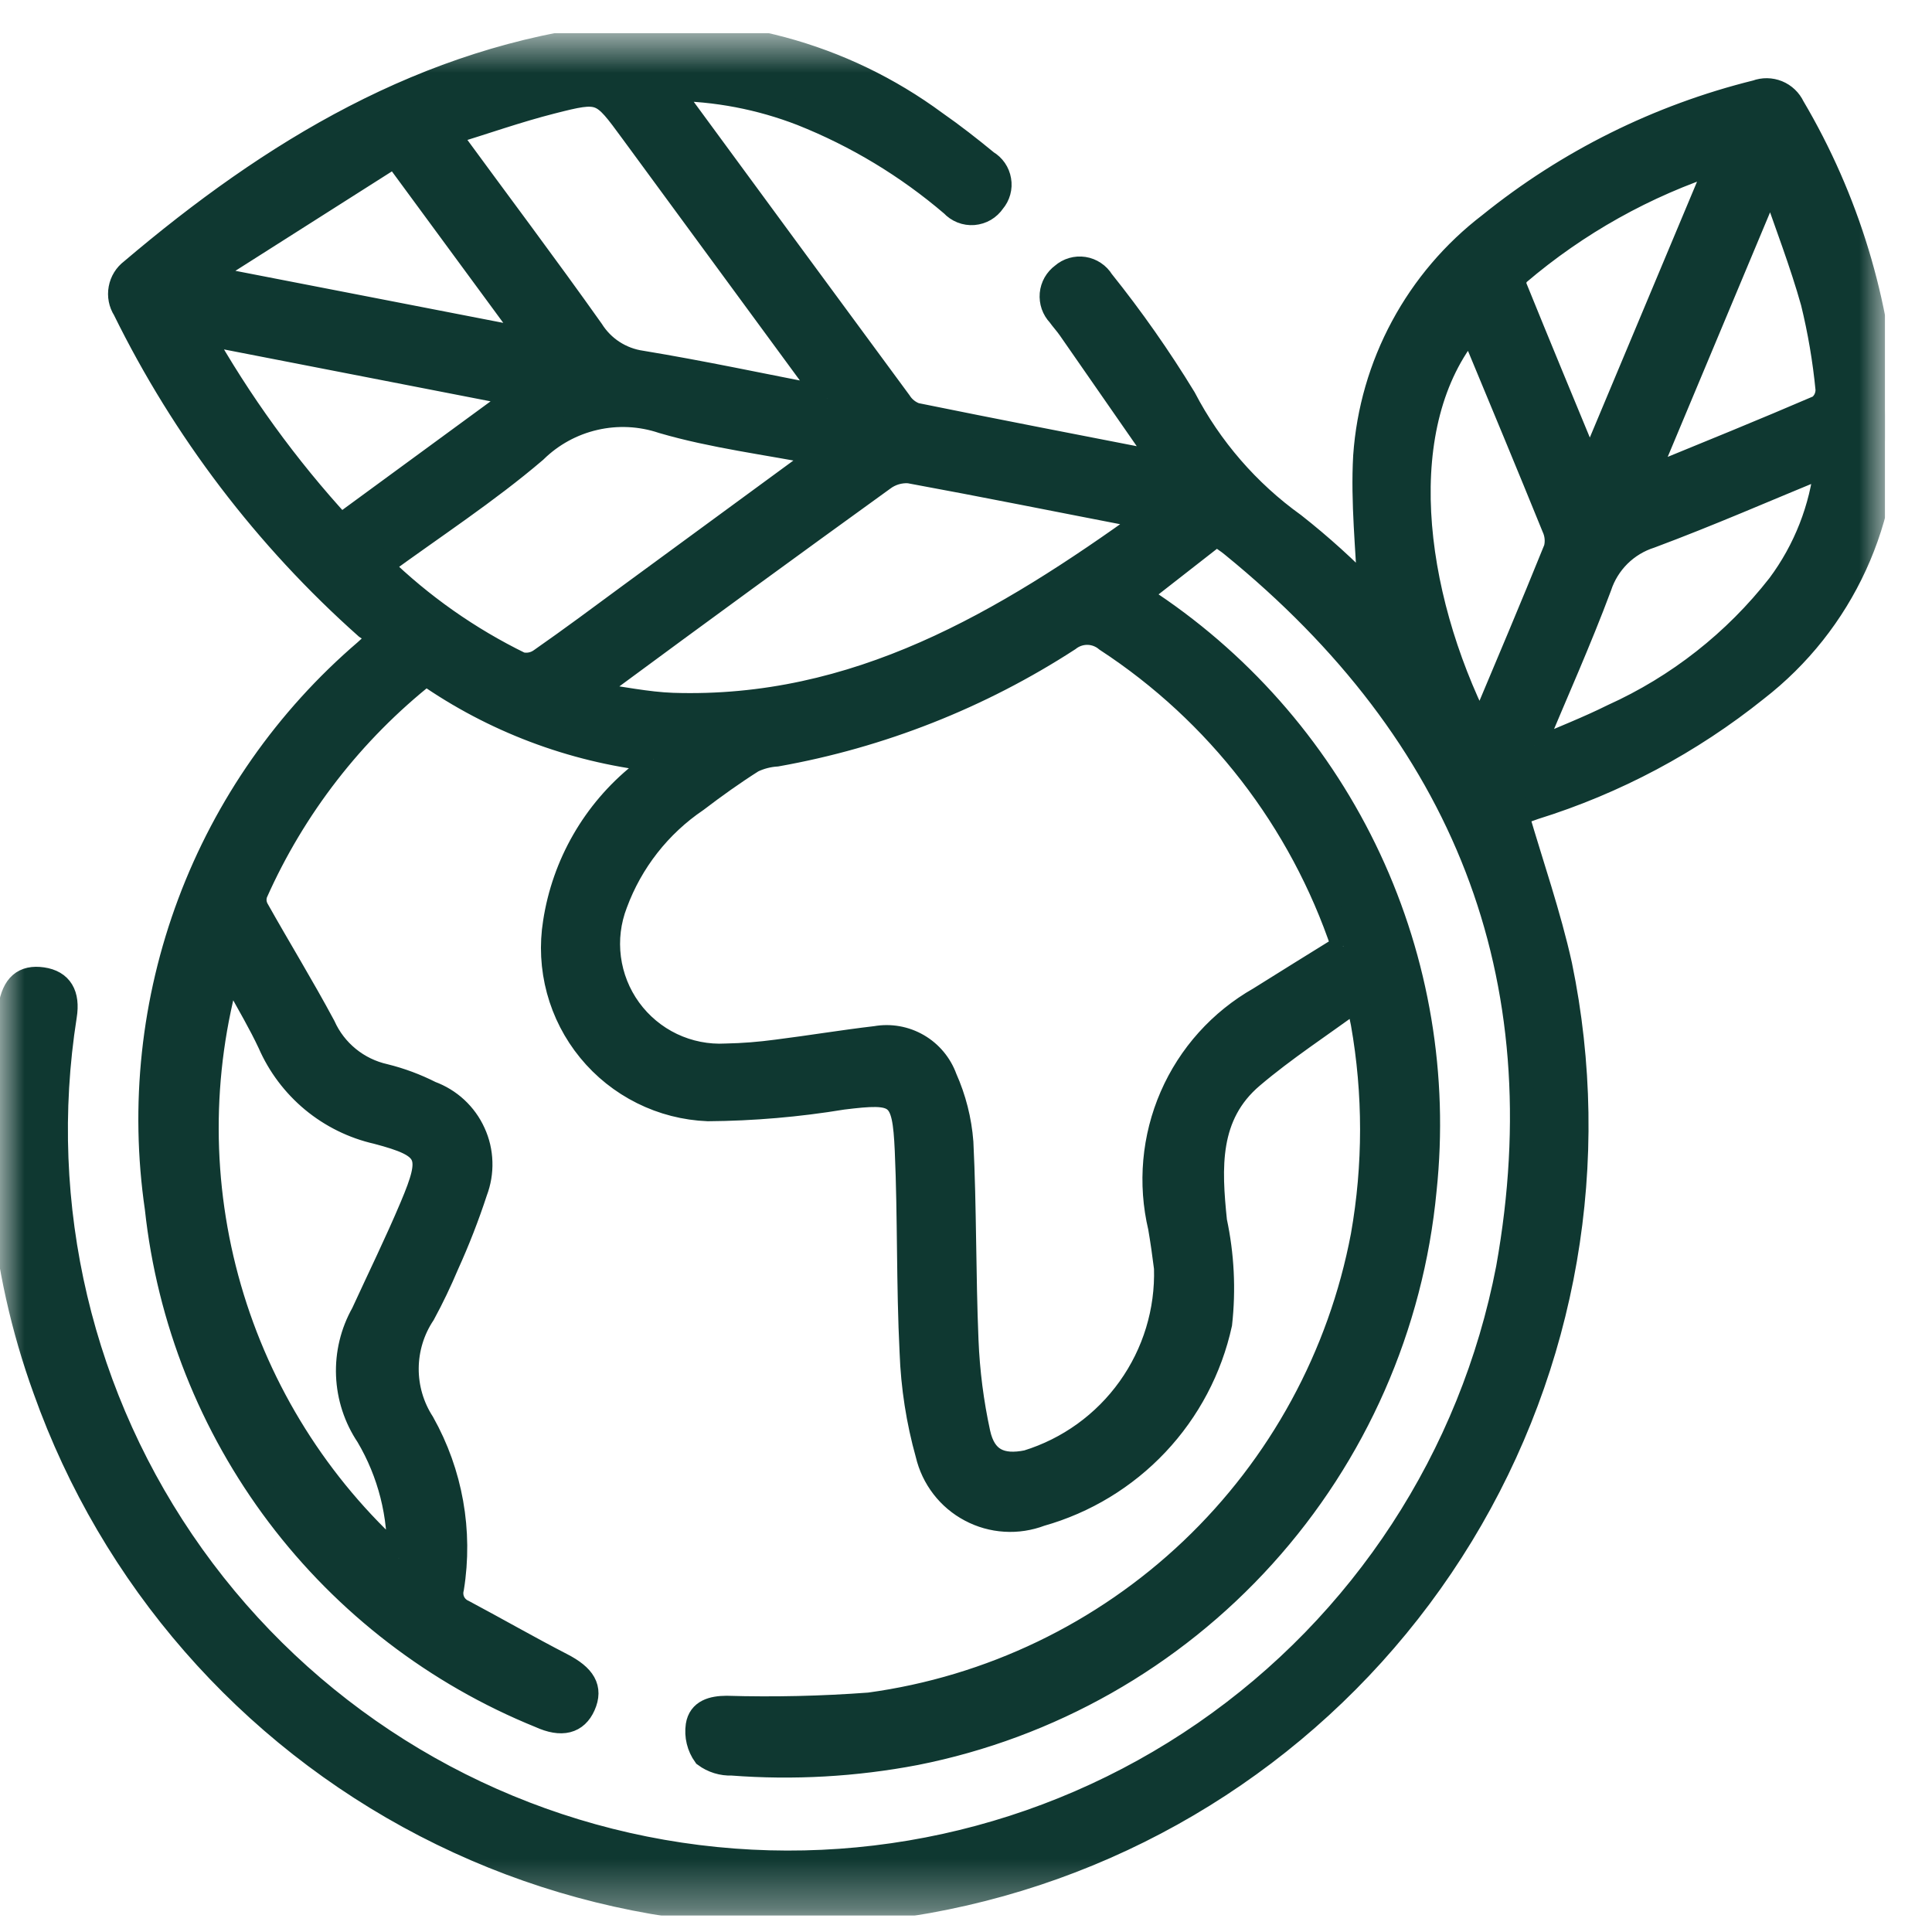 <?xml version="1.0" encoding="UTF-8"?> <svg xmlns="http://www.w3.org/2000/svg" width="40" height="40" viewBox="0 0 40 40" fill="none"><g clip-path="url(#clip0_5211_244)"><mask id="mask0_5211_244" style="mask-type:luminance" maskUnits="userSpaceOnUse" x="0" y="0" width="40" height="40"><path d="M39.029 0.684H0V39.661H39.029V0.684Z" fill="white"></path></mask><g mask="url(#mask0_5211_244)"><path d="M13.528 15.724C11.835 15.528 10.217 14.915 8.82 13.941C7.294 15.15 6.084 16.71 5.293 18.489C5.274 18.542 5.266 18.598 5.269 18.654C5.273 18.71 5.288 18.765 5.313 18.815C5.769 19.628 6.258 20.424 6.698 21.245C6.814 21.504 6.99 21.732 7.21 21.911C7.43 22.09 7.689 22.215 7.966 22.277C8.294 22.358 8.612 22.477 8.914 22.63C9.109 22.701 9.289 22.811 9.442 22.953C9.595 23.095 9.718 23.265 9.804 23.455C9.891 23.644 9.939 23.849 9.945 24.058C9.952 24.266 9.917 24.473 9.843 24.668C9.675 25.181 9.479 25.685 9.256 26.176C9.109 26.524 8.946 26.867 8.765 27.2C8.542 27.534 8.422 27.926 8.419 28.328C8.416 28.73 8.531 29.123 8.749 29.461C9.332 30.498 9.546 31.703 9.357 32.878C9.331 32.975 9.341 33.078 9.384 33.168C9.428 33.258 9.503 33.33 9.595 33.37C10.275 33.732 10.943 34.116 11.629 34.47C12.085 34.705 12.239 34.953 12.081 35.309C11.931 35.647 11.633 35.731 11.181 35.525C9.032 34.653 7.16 33.216 5.763 31.366C4.367 29.515 3.497 27.321 3.248 25.016C2.937 22.885 3.17 20.71 3.926 18.694C4.682 16.677 5.936 14.885 7.571 13.484L7.781 13.292C7.791 13.283 7.796 13.269 7.903 13.159C7.792 13.112 7.686 13.054 7.587 12.985C5.508 11.136 3.807 8.901 2.58 6.405C2.499 6.278 2.469 6.125 2.497 5.976C2.524 5.828 2.605 5.696 2.726 5.605C5.633 3.137 8.807 1.203 12.689 0.748C15.06 0.483 17.444 1.124 19.364 2.541C19.73 2.796 20.083 3.072 20.428 3.356C20.496 3.396 20.554 3.45 20.599 3.515C20.643 3.579 20.673 3.653 20.686 3.731C20.7 3.808 20.696 3.888 20.675 3.964C20.654 4.04 20.617 4.11 20.566 4.17C20.52 4.238 20.459 4.295 20.389 4.337C20.318 4.378 20.238 4.403 20.156 4.41C20.074 4.416 19.992 4.404 19.916 4.374C19.839 4.343 19.77 4.296 19.715 4.236C18.787 3.442 17.735 2.806 16.6 2.355C15.739 2.021 14.824 1.846 13.9 1.84C13.974 1.965 14.018 2.057 14.077 2.14C15.59 4.203 17.106 6.264 18.624 8.324C18.701 8.446 18.816 8.538 18.951 8.588C20.607 8.925 22.267 9.245 23.926 9.569L24.011 9.485C23.389 8.591 22.768 7.697 22.149 6.804C22.08 6.704 21.996 6.614 21.925 6.515C21.871 6.458 21.83 6.391 21.804 6.317C21.779 6.244 21.769 6.165 21.776 6.087C21.783 6.01 21.807 5.934 21.845 5.867C21.884 5.799 21.937 5.74 22 5.694C22.059 5.642 22.129 5.604 22.204 5.582C22.28 5.56 22.359 5.555 22.437 5.567C22.515 5.579 22.589 5.608 22.654 5.652C22.72 5.695 22.775 5.753 22.816 5.82C23.434 6.591 24.001 7.4 24.516 8.244C25.058 9.284 25.836 10.182 26.789 10.866C27.343 11.302 27.866 11.775 28.355 12.284C28.322 11.378 28.211 10.405 28.266 9.441C28.331 8.505 28.595 7.594 29.04 6.768C29.485 5.941 30.1 5.219 30.845 4.649C32.462 3.343 34.346 2.407 36.365 1.907C36.506 1.854 36.662 1.857 36.801 1.913C36.941 1.97 37.054 2.078 37.118 2.214C38.244 4.12 38.897 6.268 39.024 8.479C39.08 9.587 38.868 10.692 38.405 11.7C37.942 12.709 37.243 13.59 36.366 14.27C34.999 15.367 33.439 16.198 31.766 16.719C31.628 16.765 31.492 16.819 31.4 16.851C31.711 17.916 32.068 18.937 32.3 19.984C33.138 24.034 32.409 28.251 30.259 31.783C28.108 35.316 24.698 37.901 20.715 39.016C16.733 40.131 12.476 39.693 8.804 37.791C5.132 35.889 2.318 32.664 0.932 28.768C0.014 26.236 -0.233 23.509 0.214 20.853C0.287 20.4 0.496 20.221 0.877 20.276C1.258 20.331 1.411 20.593 1.341 21.032C0.721 24.963 1.671 28.979 3.985 32.216C6.299 35.453 9.792 37.652 13.712 38.337C17.631 39.023 21.664 38.141 24.939 35.882C28.215 33.622 30.471 30.166 31.223 26.259C32.312 20.174 30.305 15.19 25.523 11.295C25.423 11.21 25.305 11.138 25.186 11.053L23.586 12.302C23.671 12.371 23.748 12.44 23.831 12.502C25.788 13.819 27.349 15.644 28.347 17.782C29.345 19.919 29.741 22.288 29.494 24.634C29.227 27.454 28.057 30.112 26.158 32.213C24.259 34.315 21.733 35.747 18.955 36.297C17.703 36.536 16.425 36.608 15.155 36.511C14.954 36.519 14.757 36.458 14.596 36.339C14.469 36.161 14.415 35.941 14.447 35.725C14.493 35.43 14.753 35.361 15.041 35.359C16.028 35.388 17.015 35.365 18 35.292C20.506 34.95 22.84 33.828 24.674 32.086C26.507 30.344 27.746 28.069 28.216 25.584C28.473 24.129 28.473 22.639 28.216 21.184C28.199 21.091 28.177 20.999 28.153 20.907C28.123 20.838 28.09 20.771 28.053 20.707C27.327 21.24 26.589 21.719 25.924 22.284C24.978 23.084 25.041 24.184 25.154 25.284C25.303 25.981 25.339 26.698 25.26 27.407C25.056 28.339 24.602 29.199 23.948 29.893C23.293 30.588 22.462 31.092 21.544 31.351C21.309 31.44 21.058 31.479 20.808 31.463C20.558 31.448 20.313 31.379 20.092 31.261C19.87 31.144 19.676 30.98 19.523 30.781C19.37 30.582 19.261 30.353 19.204 30.109C19.011 29.42 18.901 28.711 18.875 27.996C18.805 26.605 18.836 25.209 18.775 23.818C18.721 22.636 18.601 22.583 17.443 22.725C16.522 22.877 15.59 22.957 14.657 22.964C14.185 22.945 13.723 22.827 13.3 22.616C12.877 22.405 12.504 22.108 12.205 21.742C11.906 21.377 11.688 20.953 11.565 20.497C11.442 20.041 11.417 19.564 11.492 19.098C11.676 17.895 12.304 16.803 13.252 16.039C13.342 15.958 13.43 15.876 13.517 15.793C13.525 15.786 13.517 15.767 13.527 15.723M27.812 19.591C26.937 16.986 25.211 14.752 22.912 13.249C22.802 13.156 22.662 13.103 22.518 13.101C22.373 13.099 22.233 13.147 22.12 13.237C20.286 14.426 18.233 15.237 16.081 15.62C15.907 15.631 15.738 15.675 15.581 15.75C15.181 16.003 14.795 16.279 14.419 16.566C13.651 17.086 13.065 17.834 12.744 18.704C12.604 19.065 12.557 19.455 12.607 19.839C12.657 20.223 12.802 20.588 13.029 20.901C13.257 21.215 13.559 21.466 13.908 21.633C14.258 21.799 14.643 21.876 15.03 21.855C15.382 21.848 15.733 21.82 16.082 21.773C16.767 21.687 17.449 21.573 18.134 21.493C18.432 21.44 18.74 21.495 19.002 21.647C19.264 21.799 19.464 22.039 19.567 22.324C19.754 22.743 19.868 23.191 19.903 23.649C19.97 25.012 19.952 26.38 20.009 27.749C20.035 28.396 20.117 29.039 20.255 29.672C20.377 30.225 20.722 30.384 21.269 30.272C22.121 30.009 22.864 29.473 23.383 28.747C23.902 28.021 24.169 27.145 24.142 26.253C24.107 25.971 24.067 25.69 24.019 25.41C23.804 24.505 23.889 23.554 24.26 22.701C24.631 21.848 25.269 21.139 26.078 20.679C26.638 20.326 27.203 19.979 27.809 19.602M23.78 10.745C23.616 10.694 23.553 10.668 23.487 10.656C21.933 10.356 20.38 10.042 18.822 9.756C18.627 9.743 18.433 9.801 18.278 9.92C16.372 11.296 14.47 12.684 12.574 14.084C12.481 14.152 12.396 14.231 12.222 14.375C12.858 14.459 13.392 14.575 13.928 14.594C17.728 14.717 20.779 12.903 23.784 10.738M8.258 32.262C8.292 31.373 8.069 30.493 7.616 29.727C7.366 29.355 7.225 28.922 7.207 28.475C7.189 28.028 7.296 27.585 7.516 27.195C7.854 26.459 8.211 25.731 8.526 24.985C8.977 23.915 8.921 23.732 7.805 23.438C7.316 23.327 6.861 23.102 6.475 22.783C6.09 22.463 5.784 22.058 5.584 21.599C5.39 21.184 5.154 20.787 4.934 20.384C4.88 20.284 4.813 20.196 4.734 20.077C4.121 22.234 4.126 24.519 4.748 26.673C5.37 28.827 6.585 30.763 8.254 32.261M17.041 9.394C15.859 9.164 14.765 9.031 13.721 8.726C13.267 8.573 12.78 8.549 12.313 8.657C11.847 8.764 11.419 8.998 11.078 9.334C10.078 10.188 8.959 10.915 7.873 11.71C8.725 12.539 9.704 13.227 10.773 13.749C10.845 13.766 10.92 13.768 10.993 13.754C11.066 13.74 11.134 13.71 11.195 13.667C11.827 13.226 12.444 12.767 13.066 12.308L17.041 9.394ZM17.13 8.245C16.982 8.038 16.906 7.929 16.83 7.822L13.086 2.722C12.457 1.865 12.452 1.845 11.424 2.107C10.715 2.287 10.024 2.532 9.269 2.764C10.308 4.184 11.3 5.5 12.251 6.842C12.364 7.021 12.514 7.174 12.692 7.289C12.87 7.404 13.07 7.479 13.28 7.509C14.531 7.715 15.773 7.981 17.131 8.245M31.762 15.432L31.835 15.51C32.354 15.283 32.883 15.078 33.389 14.826C34.739 14.216 35.922 13.287 36.834 12.119C37.378 11.388 37.716 10.525 37.813 9.619C36.572 10.129 35.385 10.648 34.173 11.1C33.927 11.178 33.703 11.313 33.519 11.495C33.336 11.677 33.198 11.9 33.118 12.145C32.704 13.254 32.218 14.337 31.761 15.431M30.623 15.074C30.651 15.043 30.689 15.018 30.703 14.984C31.21 13.778 31.721 12.573 32.211 11.36C32.249 11.209 32.233 11.05 32.167 10.909C31.644 9.622 31.11 8.339 30.577 7.056C30.54 6.966 30.49 6.882 30.44 6.781C28.788 8.773 29.207 12.253 30.623 15.073M4.146 6.884C4.957 8.328 5.932 9.673 7.053 10.893L10.766 8.173L4.146 6.884ZM32.914 9.709L35.583 3.34C34.06 3.833 32.65 4.622 31.433 5.66C31.399 5.695 31.375 5.738 31.363 5.785C31.35 5.832 31.348 5.881 31.359 5.929C31.859 7.162 32.369 8.39 32.914 9.709ZM4.365 5.634L4.417 5.773L11 7.052L8.177 3.212L4.365 5.634ZM34.1 9.834C34.164 9.849 34.193 9.867 34.212 9.859C35.364 9.387 36.517 8.919 37.661 8.427C37.718 8.385 37.764 8.329 37.795 8.265C37.825 8.201 37.84 8.13 37.838 8.059C37.779 7.452 37.677 6.851 37.532 6.259C37.302 5.438 36.991 4.639 36.715 3.831L36.603 3.855L34.1 9.834Z" fill="#0F3831"></path><path d="M13.528 15.724C11.835 15.528 10.217 14.915 8.82 13.941C7.294 15.15 6.084 16.71 5.293 18.489C5.274 18.542 5.266 18.598 5.269 18.654C5.273 18.71 5.288 18.765 5.313 18.815C5.769 19.628 6.258 20.424 6.698 21.245C6.814 21.504 6.99 21.732 7.21 21.911C7.43 22.09 7.689 22.215 7.966 22.277C8.294 22.358 8.612 22.477 8.914 22.63C9.109 22.702 9.289 22.811 9.442 22.953C9.595 23.095 9.718 23.265 9.804 23.455C9.891 23.644 9.939 23.849 9.945 24.058C9.952 24.266 9.917 24.473 9.843 24.668C9.675 25.181 9.479 25.685 9.256 26.176C9.109 26.524 8.946 26.867 8.765 27.2C8.542 27.534 8.422 27.926 8.419 28.328C8.416 28.73 8.531 29.123 8.749 29.461C9.332 30.498 9.546 31.703 9.357 32.878C9.331 32.975 9.341 33.078 9.384 33.168C9.428 33.258 9.503 33.33 9.595 33.37C10.275 33.732 10.943 34.116 11.629 34.47C12.085 34.705 12.239 34.953 12.081 35.309C11.931 35.647 11.633 35.731 11.181 35.525C9.032 34.653 7.16 33.216 5.763 31.366C4.367 29.515 3.497 27.321 3.248 25.016C2.937 22.885 3.17 20.71 3.926 18.694C4.682 16.677 5.936 14.885 7.571 13.484L7.781 13.292C7.791 13.283 7.796 13.269 7.903 13.159C7.792 13.112 7.686 13.054 7.587 12.985C5.508 11.136 3.807 8.901 2.58 6.405C2.499 6.278 2.469 6.125 2.497 5.976C2.524 5.828 2.605 5.696 2.726 5.605C5.633 3.137 8.807 1.203 12.689 0.748C15.06 0.483 17.444 1.124 19.364 2.541C19.73 2.796 20.083 3.072 20.428 3.356C20.496 3.396 20.554 3.45 20.599 3.515C20.643 3.579 20.673 3.653 20.686 3.731C20.7 3.808 20.696 3.888 20.675 3.964C20.654 4.04 20.617 4.11 20.566 4.17C20.52 4.238 20.459 4.295 20.389 4.337C20.318 4.378 20.238 4.403 20.156 4.41C20.074 4.416 19.992 4.404 19.916 4.374C19.839 4.343 19.77 4.296 19.715 4.236C18.787 3.442 17.735 2.806 16.6 2.355C15.739 2.021 14.824 1.846 13.9 1.84C13.974 1.965 14.018 2.057 14.077 2.14C15.59 4.203 17.106 6.264 18.624 8.324C18.701 8.446 18.816 8.538 18.951 8.588C20.607 8.925 22.267 9.245 23.926 9.569L24.011 9.485C23.389 8.591 22.768 7.697 22.149 6.804C22.08 6.704 21.996 6.614 21.925 6.515C21.871 6.458 21.83 6.391 21.804 6.317C21.779 6.244 21.769 6.165 21.776 6.087C21.783 6.01 21.807 5.934 21.845 5.867C21.884 5.799 21.937 5.74 22 5.694C22.059 5.642 22.129 5.604 22.204 5.582C22.28 5.56 22.359 5.555 22.437 5.567C22.515 5.579 22.589 5.608 22.654 5.652C22.72 5.695 22.775 5.753 22.816 5.82C23.434 6.591 24.001 7.4 24.516 8.244C25.058 9.284 25.836 10.182 26.789 10.866C27.343 11.302 27.866 11.775 28.355 12.284C28.322 11.378 28.211 10.405 28.266 9.441C28.331 8.505 28.595 7.594 29.04 6.768C29.485 5.941 30.1 5.219 30.845 4.649C32.462 3.343 34.346 2.407 36.365 1.907C36.506 1.854 36.662 1.857 36.801 1.913C36.941 1.97 37.054 2.078 37.118 2.214C38.244 4.12 38.897 6.268 39.024 8.479C39.08 9.587 38.868 10.692 38.405 11.7C37.942 12.709 37.243 13.59 36.366 14.27C34.999 15.367 33.439 16.198 31.766 16.719C31.628 16.765 31.492 16.819 31.4 16.851C31.711 17.916 32.068 18.937 32.3 19.984C33.138 24.034 32.409 28.251 30.259 31.783C28.108 35.316 24.698 37.901 20.715 39.016C16.733 40.131 12.476 39.693 8.804 37.791C5.132 35.889 2.318 32.664 0.932 28.768C0.014 26.236 -0.233 23.509 0.214 20.853C0.287 20.4 0.496 20.221 0.877 20.276C1.258 20.331 1.411 20.593 1.341 21.032C0.721 24.963 1.671 28.979 3.985 32.216C6.299 35.453 9.792 37.652 13.712 38.337C17.631 39.023 21.664 38.141 24.939 35.882C28.215 33.622 30.471 30.166 31.223 26.259C32.312 20.174 30.305 15.19 25.523 11.295C25.423 11.21 25.305 11.138 25.186 11.053L23.586 12.302C23.671 12.371 23.748 12.44 23.831 12.502C25.788 13.819 27.349 15.644 28.347 17.782C29.345 19.919 29.741 22.288 29.494 24.634C29.227 27.454 28.057 30.112 26.158 32.213C24.259 34.315 21.733 35.747 18.955 36.297C17.703 36.536 16.425 36.608 15.155 36.511C14.954 36.519 14.757 36.458 14.596 36.339C14.469 36.161 14.415 35.941 14.447 35.725C14.493 35.43 14.753 35.361 15.041 35.359C16.028 35.388 17.015 35.365 18 35.292C20.506 34.95 22.84 33.828 24.674 32.086C26.507 30.344 27.746 28.069 28.216 25.584C28.473 24.129 28.473 22.639 28.216 21.184C28.199 21.091 28.177 20.999 28.153 20.907C28.123 20.838 28.09 20.771 28.053 20.707C27.327 21.24 26.589 21.719 25.924 22.284C24.978 23.084 25.041 24.184 25.154 25.284C25.303 25.981 25.339 26.698 25.26 27.407C25.056 28.339 24.602 29.199 23.948 29.893C23.293 30.588 22.462 31.092 21.544 31.351C21.309 31.44 21.058 31.479 20.808 31.463C20.558 31.448 20.313 31.379 20.092 31.261C19.87 31.144 19.676 30.98 19.523 30.781C19.37 30.582 19.261 30.353 19.204 30.109C19.011 29.42 18.901 28.711 18.875 27.996C18.805 26.605 18.836 25.209 18.775 23.818C18.721 22.636 18.601 22.583 17.443 22.725C16.522 22.877 15.59 22.957 14.657 22.964C14.185 22.945 13.723 22.827 13.3 22.616C12.877 22.405 12.504 22.108 12.205 21.742C11.906 21.377 11.688 20.953 11.565 20.497C11.442 20.041 11.417 19.564 11.492 19.098C11.676 17.895 12.304 16.803 13.252 16.039C13.342 15.958 13.43 15.876 13.517 15.793C13.525 15.786 13.517 15.767 13.527 15.723M27.812 19.591C26.937 16.986 25.211 14.752 22.912 13.249C22.802 13.156 22.662 13.103 22.518 13.101C22.373 13.099 22.233 13.147 22.12 13.237C20.286 14.426 18.233 15.237 16.081 15.62C15.907 15.631 15.738 15.675 15.581 15.75C15.181 16.003 14.795 16.279 14.419 16.566C13.651 17.086 13.065 17.834 12.744 18.704C12.604 19.065 12.557 19.455 12.607 19.839C12.657 20.223 12.802 20.588 13.029 20.901C13.257 21.215 13.559 21.466 13.908 21.633C14.258 21.799 14.643 21.876 15.03 21.855C15.382 21.848 15.733 21.82 16.082 21.773C16.767 21.687 17.449 21.573 18.134 21.493C18.432 21.44 18.74 21.495 19.002 21.647C19.264 21.799 19.464 22.039 19.567 22.324C19.754 22.743 19.868 23.191 19.903 23.649C19.97 25.012 19.952 26.38 20.009 27.749C20.035 28.396 20.117 29.039 20.255 29.672C20.377 30.225 20.722 30.384 21.269 30.272C22.121 30.009 22.864 29.473 23.383 28.747C23.902 28.021 24.169 27.145 24.142 26.253C24.107 25.971 24.067 25.69 24.019 25.41C23.804 24.505 23.889 23.554 24.26 22.701C24.631 21.848 25.269 21.139 26.078 20.679C26.638 20.326 27.203 19.979 27.809 19.602M23.78 10.745C23.616 10.694 23.553 10.668 23.487 10.656C21.933 10.356 20.38 10.042 18.822 9.756C18.627 9.743 18.433 9.801 18.278 9.92C16.372 11.296 14.47 12.684 12.574 14.084C12.481 14.152 12.396 14.231 12.222 14.375C12.858 14.459 13.392 14.575 13.928 14.594C17.728 14.717 20.779 12.903 23.784 10.738M8.258 32.262C8.292 31.373 8.069 30.493 7.616 29.727C7.366 29.355 7.225 28.922 7.207 28.475C7.189 28.028 7.296 27.585 7.516 27.195C7.854 26.459 8.211 25.731 8.526 24.985C8.977 23.915 8.921 23.732 7.805 23.438C7.316 23.327 6.861 23.102 6.475 22.783C6.09 22.463 5.784 22.058 5.584 21.599C5.39 21.184 5.154 20.787 4.934 20.384C4.88 20.284 4.813 20.196 4.734 20.077C4.121 22.234 4.126 24.519 4.748 26.673C5.37 28.827 6.585 30.763 8.254 32.261M17.13 8.245C16.982 8.038 16.906 7.929 16.83 7.822L13.086 2.722C12.457 1.865 12.452 1.845 11.424 2.107C10.715 2.287 10.024 2.532 9.269 2.764C10.308 4.184 11.3 5.5 12.251 6.842C12.364 7.021 12.514 7.174 12.692 7.289C12.87 7.404 13.07 7.479 13.28 7.509C14.531 7.715 15.773 7.981 17.131 8.245M31.762 15.432L31.835 15.51C32.354 15.283 32.883 15.078 33.389 14.826C34.739 14.216 35.922 13.287 36.834 12.119C37.378 11.388 37.716 10.525 37.813 9.619C36.572 10.129 35.385 10.648 34.173 11.1C33.927 11.178 33.703 11.313 33.519 11.495C33.336 11.677 33.198 11.9 33.118 12.145C32.704 13.254 32.218 14.337 31.761 15.431M30.623 15.074C30.651 15.043 30.689 15.018 30.703 14.984C31.21 13.778 31.721 12.573 32.211 11.36C32.249 11.209 32.233 11.05 32.167 10.909C31.644 9.622 31.11 8.339 30.577 7.056C30.54 6.966 30.49 6.882 30.44 6.781C28.788 8.773 29.207 12.253 30.623 15.073M17.041 9.394C15.859 9.164 14.765 9.031 13.721 8.726C13.267 8.573 12.78 8.549 12.313 8.657C11.847 8.764 11.419 8.998 11.078 9.334C10.078 10.188 8.959 10.915 7.873 11.71C8.725 12.539 9.704 13.227 10.773 13.749C10.845 13.766 10.92 13.768 10.993 13.754C11.066 13.74 11.134 13.71 11.195 13.667C11.827 13.226 12.444 12.767 13.066 12.308L17.041 9.394ZM4.146 6.884C4.957 8.328 5.932 9.673 7.053 10.893L10.766 8.173L4.146 6.884ZM32.914 9.709L35.583 3.34C34.06 3.833 32.65 4.622 31.433 5.66C31.399 5.695 31.375 5.738 31.363 5.785C31.35 5.832 31.348 5.881 31.359 5.929C31.859 7.162 32.369 8.39 32.914 9.709ZM4.365 5.634L4.417 5.773L11 7.052L8.177 3.212L4.365 5.634ZM34.1 9.834C34.164 9.849 34.193 9.867 34.212 9.859C35.364 9.387 36.517 8.919 37.661 8.427C37.718 8.385 37.764 8.329 37.795 8.265C37.825 8.201 37.84 8.13 37.838 8.059C37.779 7.452 37.677 6.851 37.532 6.259C37.302 5.438 36.991 4.639 36.715 3.831L36.603 3.855L34.1 9.834Z" stroke="#0F3831" stroke-width="0.5"></path></g></g><defs><clipPath id="clip0_5211_244"><rect width="39.029" height="38.977" fill="white" transform="translate(0 0.684)"></rect></clipPath></defs></svg> 